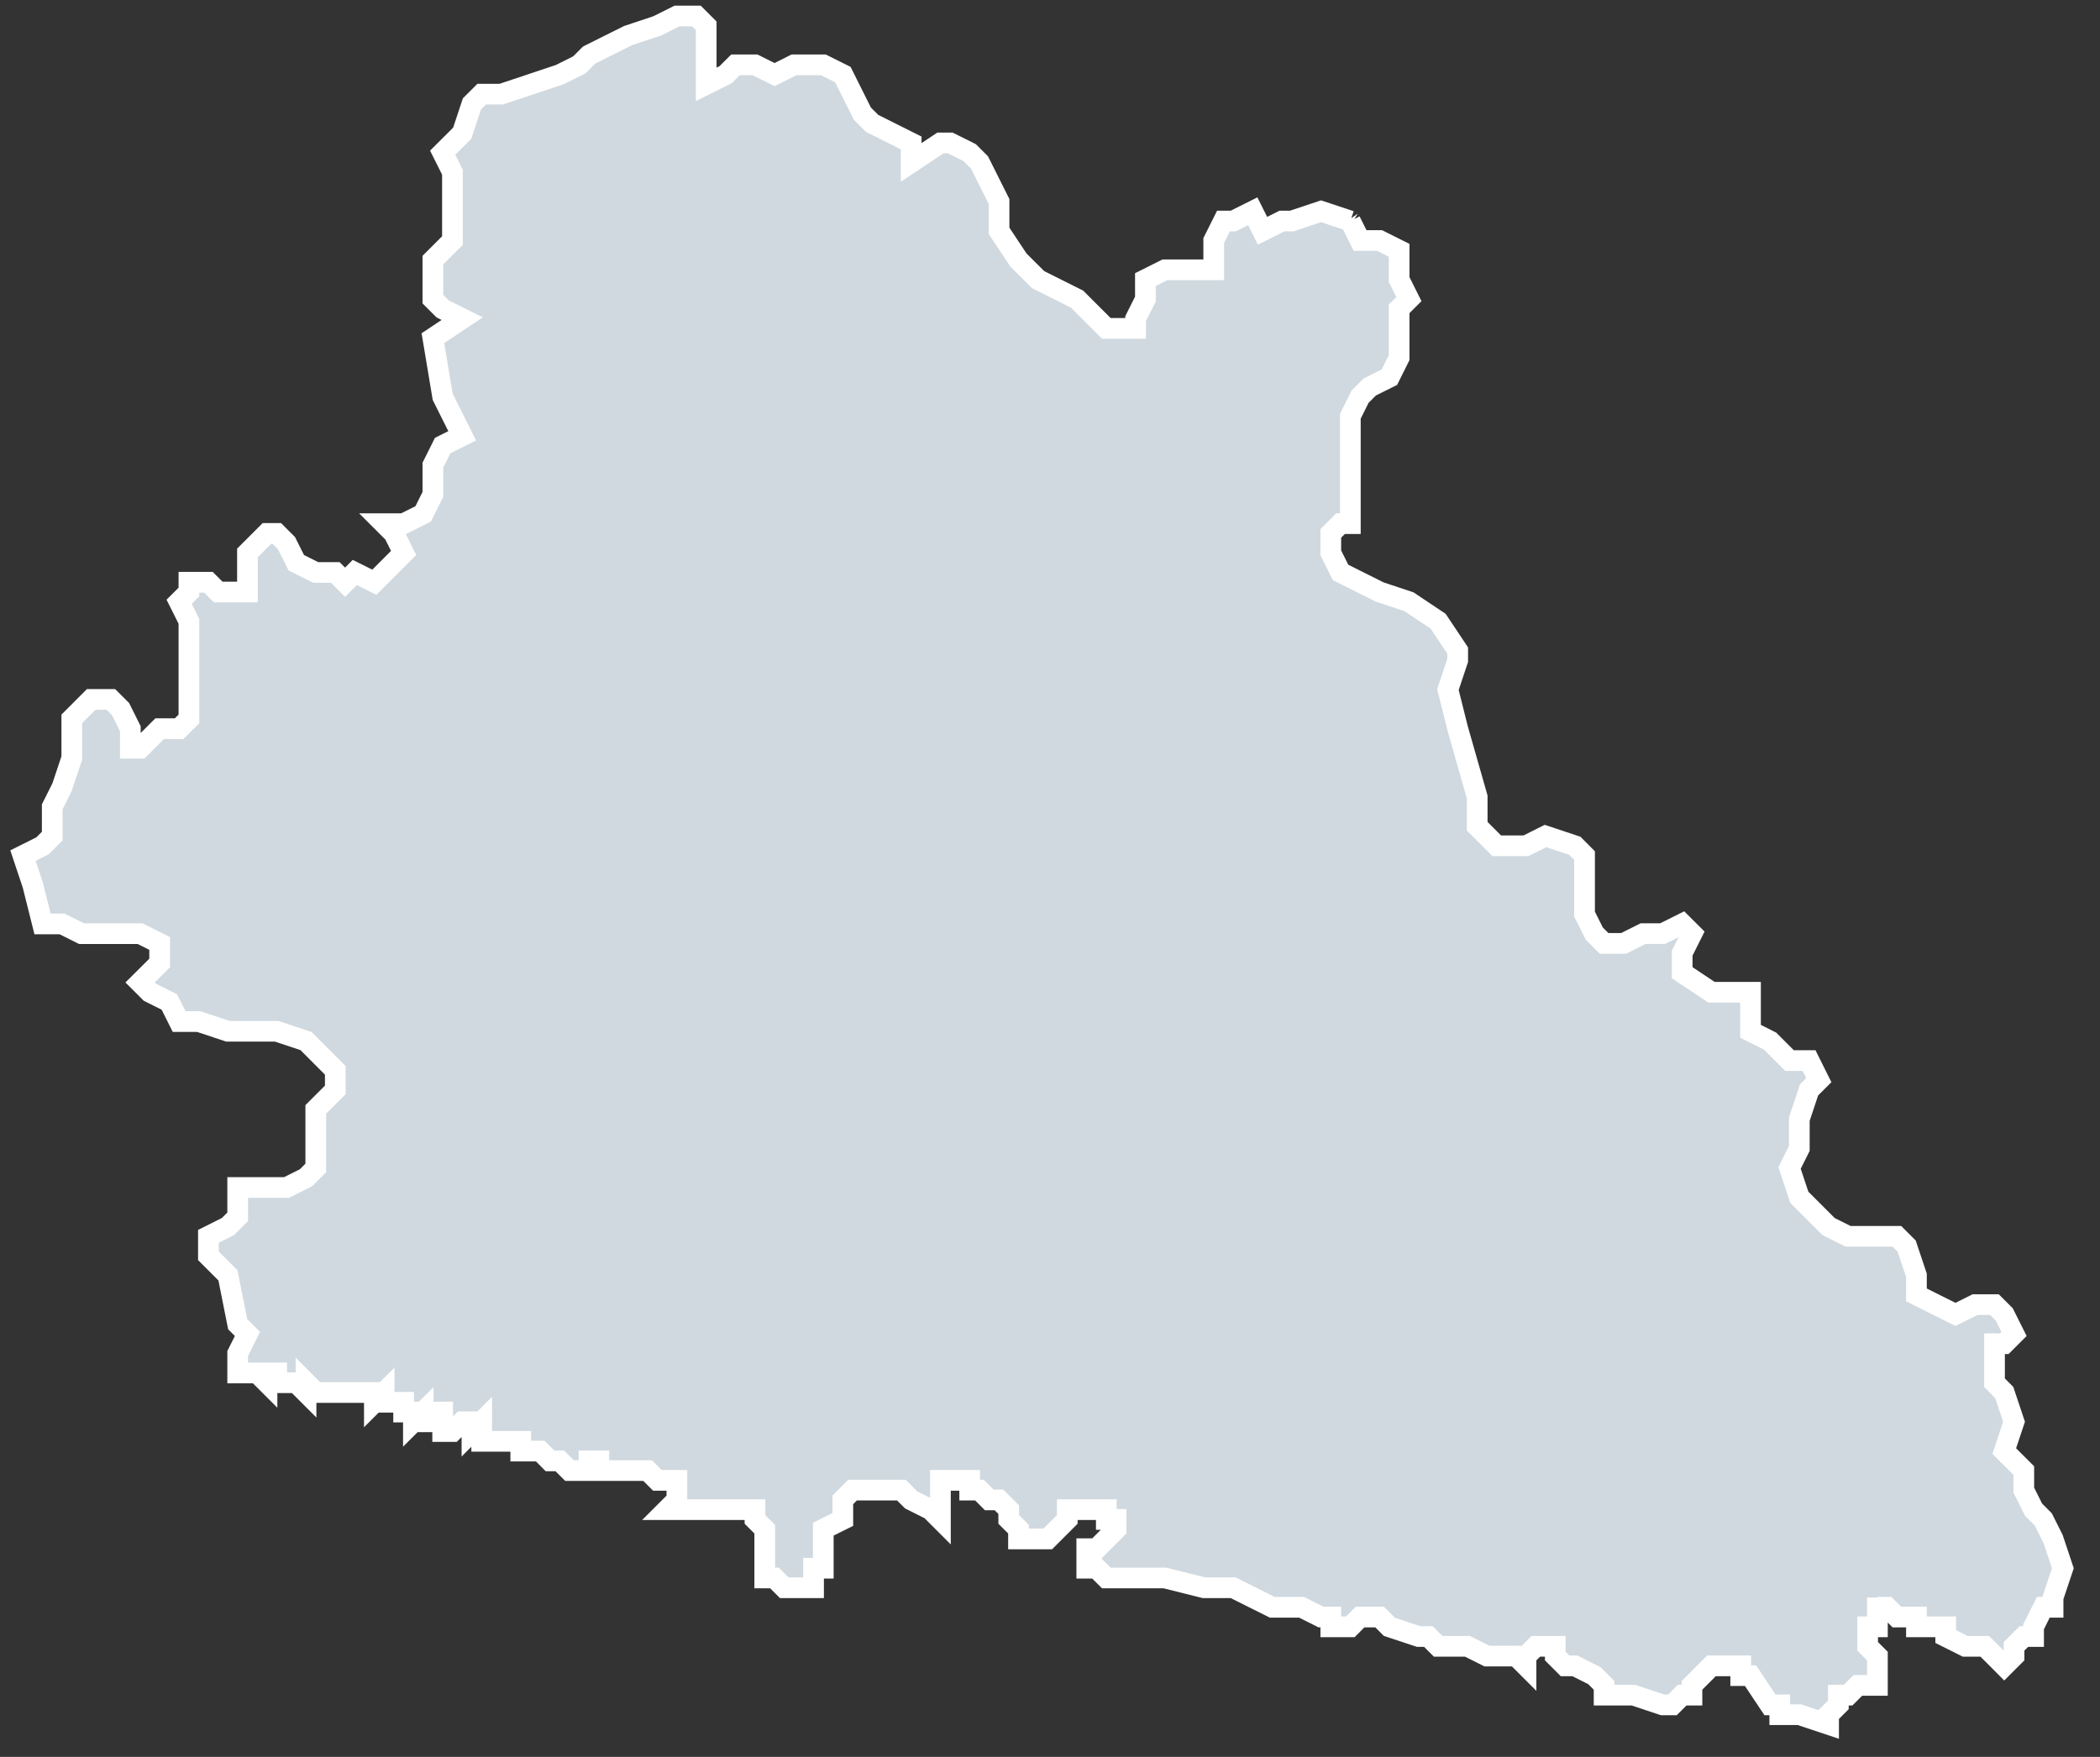<svg width="49" height="41" viewBox="0 0 49 41" fill="none" xmlns="http://www.w3.org/2000/svg">
<rect x="0" y="0" width="49" height="41" fill="#333333" stroke="none"/>
<path id="path118" d="M31.508 5.157L31.735 5.613H32.191L32.646 5.841V6.524L32.874 6.98L32.646 7.208V8.347L32.419 8.803L31.963 9.03L31.735 9.258L31.508 9.714V12.22H31.28L31.052 12.448V12.903L31.28 13.359L32.191 13.815L32.874 14.042L33.557 14.498L34.013 15.182V15.409L33.785 16.093L34.013 17.004L34.468 18.599V19.282L34.924 19.738H35.607L36.062 19.51L36.746 19.738L36.973 19.966V21.333L37.201 21.788L37.429 22.016H37.884L38.34 21.788H38.795L39.251 21.561L39.479 21.788L39.251 22.244V22.7L39.934 23.156H40.845V24.067L41.3 24.295L41.756 24.751H42.212L42.439 25.207L42.212 25.434L41.984 26.118V26.801L41.756 27.257L41.984 27.941L42.667 28.624L43.123 28.852H44.261L44.489 29.08L44.717 29.763V30.219L45.172 30.447L45.628 30.674L46.083 30.447H46.539L46.766 30.674L46.994 31.13L46.766 31.358H46.539V32.269L46.766 32.497L46.994 33.18L46.766 33.864L47.222 34.319V34.775L47.45 35.231L47.677 35.459L47.905 35.914L48.133 36.598L47.905 37.281V37.509H47.677L47.45 37.965V38.192H47.222L46.994 38.42V38.648L46.766 38.876L46.539 38.648L46.311 38.42H45.855L45.4 38.192V37.965H44.717V37.737H44.261L44.033 37.509H43.806V37.281V37.965H43.578V38.42L43.806 38.648V39.332H43.35L43.123 39.559H42.895V39.787L42.667 40.015V40.243L41.984 40.015H41.528V39.787H41.3L40.845 39.104H40.617V38.876H39.934L39.479 39.332V39.559H39.251L39.023 39.787H38.795L38.112 39.559H37.429V39.332L37.201 39.104L36.746 38.876H36.518L36.29 38.648V38.42H35.835L35.607 38.648V38.876L35.379 38.648H34.696L34.24 38.42H33.557L33.329 38.192H33.102L32.419 37.965L32.191 37.737H31.735L31.508 37.965H31.052V37.737H30.824L30.369 37.509H29.686L28.774 37.053H28.091L27.18 36.825H25.814L25.586 36.598H25.358V36.142H25.586L26.042 35.686V35.459H25.814V35.231H24.903V35.459L24.676 35.686L24.448 35.914H23.765V35.686L23.537 35.459V35.231L23.31 35.003H23.082L22.854 34.775H22.626V34.547H21.943V35.459L21.715 35.231L21.26 35.003L21.032 34.775H19.893L19.666 35.003V35.459L19.21 35.686V36.598H18.983V37.053H18.299L18.071 36.825H17.844V35.686L17.616 35.459V35.231H15.566L15.794 35.003V34.547H15.339L15.111 34.319H13.972V34.092H13.744V34.319H13.289L13.061 34.092H12.833L12.606 33.864H12.151V33.636H11.24V33.18L11.012 33.408V33.18H10.785L10.557 33.408H10.329V32.953H10.101V33.18H9.874V32.953L9.646 33.18V32.953H9.418V32.725H8.963V32.497L8.735 32.725V32.497H7.368L7.141 32.269V32.497L6.913 32.269H6.457V32.041H6.23V32.269L6.002 32.041H5.546V31.586L5.774 31.13L5.546 30.902L5.319 29.763L4.863 29.307V28.852L5.319 28.624L5.546 28.396V27.713H6.685L7.141 27.485L7.368 27.257V25.89L7.596 25.662L7.824 25.434V24.979L7.596 24.751L7.141 24.295L6.457 24.067H5.319L4.636 23.84H4.18L3.952 23.384L3.497 23.156L3.269 22.928L3.497 22.701L3.725 22.473V22.017L3.269 21.789H1.903L1.447 21.561H0.992L0.764 20.65L0.536 19.967L0.992 19.739L1.219 19.511V18.828L1.447 18.372L1.675 17.689V16.777L2.13 16.322H2.586L2.814 16.549L3.041 17.005V17.461H3.269L3.725 17.005H4.18L4.408 16.777V14.499L4.18 14.043L4.408 13.816V13.588H4.863L5.091 13.816H5.774V12.904L6.002 12.676L6.23 12.448H6.457L6.685 12.676L6.913 13.132L7.368 13.36H7.824L8.052 13.588L8.279 13.36L8.735 13.588L9.19 13.132L9.418 12.904L9.19 12.448L8.963 12.221H9.418L9.874 11.993L10.101 11.537V10.854L10.329 10.398L10.785 10.17L10.557 9.715L10.329 9.259L10.101 7.892L10.785 7.436L10.329 7.209L10.101 6.981V6.07L10.557 5.614V4.019L10.329 3.563L10.557 3.336L10.785 3.108L11.012 2.424L11.24 2.197H11.696L12.379 1.969L13.062 1.741L13.518 1.513L13.745 1.285L14.201 1.057L14.656 0.83L15.34 0.602L15.795 0.374H16.25L16.478 0.602V1.969L16.934 1.741L17.162 1.513H17.617L18.073 1.741L18.528 1.513H19.211L19.667 1.741L20.122 2.652L20.35 2.88L21.261 3.336V3.791L21.944 3.336H22.172L22.627 3.563L22.855 3.791L23.083 4.247L23.311 4.703V5.386L23.765 6.07L24.221 6.525L24.676 6.753L25.132 6.981L25.359 7.209L25.587 7.436L25.815 7.664H26.498V7.436L26.726 6.981V6.525L27.181 6.297H28.32V5.614L28.548 5.158H28.776L29.231 4.93L29.459 5.386L29.914 5.158H30.142L30.825 4.93L31.509 5.158L31.508 5.157Z" fill="#D0D9DF" stroke="white" stroke-width="0.483"/>
</svg>
